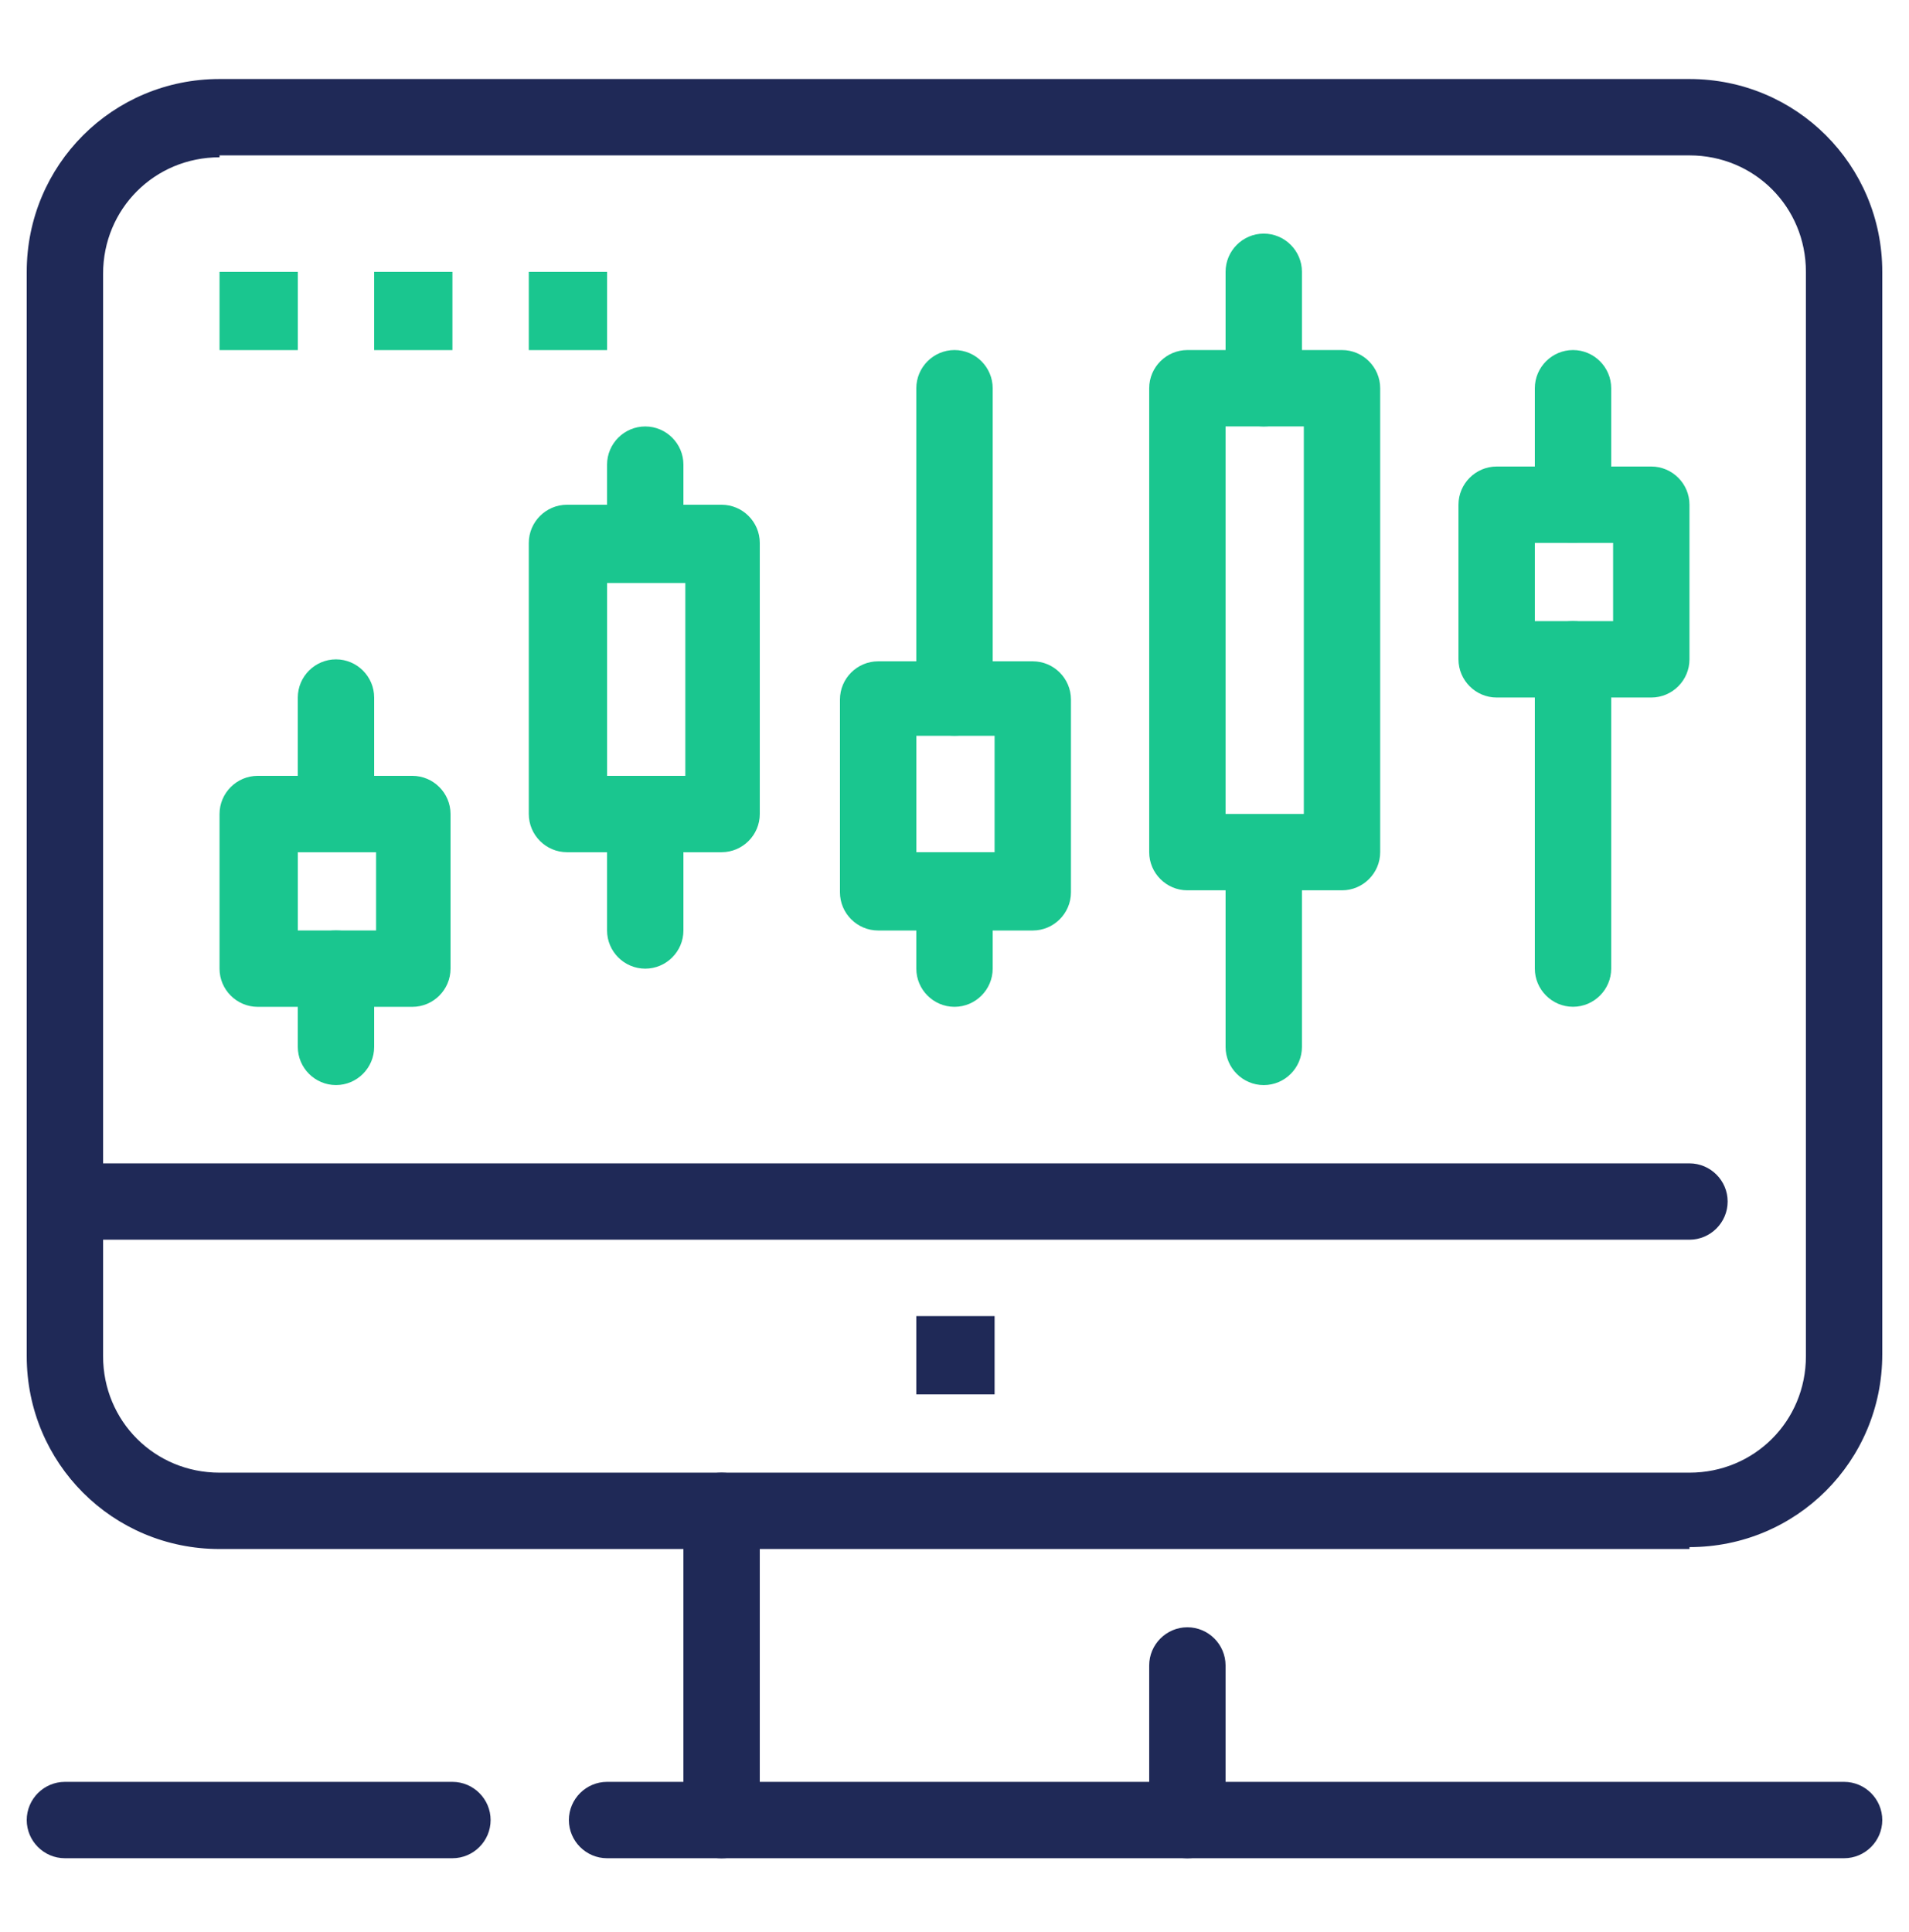 <svg width="84" height="85" viewBox="0 0 84 85" fill="none" xmlns="http://www.w3.org/2000/svg">
<g clip-path="url(#clip0_2974_9628)">
<g clip-path="url(#clip1_2974_9628)">
<path d="M40.32 57.908H43.764V61.352H40.32V57.908Z" fill="#1F2957"/>
<path d="M52.247 81.764C51.323 81.764 50.567 81.008 50.567 80.084V73.28C50.567 72.356 51.323 71.6 52.247 71.6C53.171 71.6 53.927 72.356 53.927 73.28V80.084C53.927 81.008 53.171 81.764 52.247 81.764Z" fill="#1F2957"/>
<path d="M31.752 81.765C30.828 81.765 30.072 81.009 30.072 80.085V66.477C30.072 65.553 30.828 64.797 31.752 64.797C32.676 64.797 33.432 65.553 33.432 66.477V80.085C33.432 81.009 32.676 81.765 31.752 81.765Z" fill="#1F2957"/>
<path d="M81.144 81.762H26.712C25.788 81.762 25.032 81.006 25.032 80.082C25.032 79.158 25.788 78.402 26.712 78.402H81.144C82.068 78.402 82.824 79.158 82.824 80.082C82.824 81.006 82.068 81.762 81.144 81.762Z" fill="#1F2957"/>
<path d="M19.908 81.762H2.856C1.932 81.762 1.176 81.006 1.176 80.082C1.176 79.158 1.932 78.402 2.856 78.402H19.908C20.832 78.402 21.588 79.158 21.588 80.082C21.588 81.006 20.832 81.762 19.908 81.762Z" fill="#1F2957"/>
<path d="M74.34 54.547H2.856C1.932 54.547 1.176 53.791 1.176 52.867C1.176 51.944 1.932 51.188 2.856 51.188H74.34C75.264 51.188 76.02 51.944 76.02 52.867C76.02 53.791 75.264 54.547 74.34 54.547Z" fill="#1F2957"/>
<path d="M74.34 68.157H9.66C4.956 68.157 1.176 64.377 1.176 59.673V11.961C1.176 7.257 4.956 3.477 9.66 3.477H74.34C79.044 3.477 82.824 7.257 82.824 11.961V59.589C82.824 64.293 79.044 68.073 74.34 68.073V68.157ZM9.66 6.921C6.804 6.921 4.536 9.189 4.536 12.045V59.673C4.536 62.529 6.804 64.797 9.66 64.797H74.34C77.196 64.797 79.464 62.529 79.464 59.673V11.961C79.464 9.105 77.196 6.837 74.34 6.837H9.66V6.921Z" fill="#1F2957"/>
<path d="M18.144 44.301H11.34C10.416 44.301 9.66 43.545 9.66 42.621V35.817C9.66 34.893 10.416 34.137 11.34 34.137H18.144C19.068 34.137 19.824 34.893 19.824 35.817V42.621C19.824 43.545 19.068 44.301 18.144 44.301ZM13.104 40.941H16.548V37.497H13.104V40.941Z" fill="#1AC68F"/>
<path d="M14.784 37.496C13.86 37.496 13.104 36.74 13.104 35.816V30.692C13.104 29.768 13.86 29.012 14.784 29.012C15.708 29.012 16.464 29.768 16.464 30.692V35.816C16.464 36.74 15.708 37.496 14.784 37.496Z" fill="#1AC68F"/>
<path d="M14.784 47.743C13.86 47.743 13.104 46.987 13.104 46.063V42.62C13.104 41.696 13.86 40.94 14.784 40.94C15.708 40.94 16.464 41.696 16.464 42.62V46.063C16.464 46.987 15.708 47.743 14.784 47.743Z" fill="#1AC68F"/>
<path d="M31.752 37.497H24.948C24.024 37.497 23.268 36.741 23.268 35.817V23.889C23.268 22.965 24.024 22.209 24.948 22.209H31.752C32.676 22.209 33.432 22.965 33.432 23.889V35.817C33.432 36.741 32.676 37.497 31.752 37.497ZM26.712 34.137H30.156V25.653H26.712V34.137Z" fill="#1AC68F"/>
<path d="M28.392 25.568C27.468 25.568 26.712 24.812 26.712 23.888V20.444C26.712 19.52 27.468 18.764 28.392 18.764C29.316 18.764 30.072 19.52 30.072 20.444V23.888C30.072 24.812 29.316 25.568 28.392 25.568Z" fill="#1AC68F"/>
<path d="M28.392 42.621C27.468 42.621 26.712 41.865 26.712 40.941V35.817C26.712 34.893 27.468 34.137 28.392 34.137C29.316 34.137 30.072 34.893 30.072 35.817V40.941C30.072 41.865 29.316 42.621 28.392 42.621Z" fill="#1AC68F"/>
<path d="M45.444 40.942H38.64C37.716 40.942 36.96 40.186 36.96 39.262V30.778C36.96 29.854 37.716 29.098 38.64 29.098H45.444C46.368 29.098 47.124 29.854 47.124 30.778V39.262C47.124 40.186 46.368 40.942 45.444 40.942ZM40.32 37.498H43.764V32.374H40.32V37.498Z" fill="#1AC68F"/>
<path d="M42 32.37C41.076 32.37 40.32 31.614 40.32 30.69V17.082C40.32 16.158 41.076 15.402 42 15.402C42.924 15.402 43.68 16.158 43.68 17.082V30.69C43.68 31.614 42.924 32.37 42 32.37Z" fill="#1AC68F"/>
<path d="M42 44.3C41.076 44.3 40.32 43.544 40.32 42.62V39.176C40.32 38.252 41.076 37.496 42 37.496C42.924 37.496 43.68 38.252 43.68 39.176V42.62C43.68 43.544 42.924 44.3 42 44.3Z" fill="#1AC68F"/>
<path d="M59.051 39.174H52.247C51.323 39.174 50.567 38.418 50.567 37.494V17.082C50.567 16.158 51.323 15.402 52.247 15.402H59.051C59.975 15.402 60.731 16.158 60.731 17.082V37.494C60.731 38.418 59.975 39.174 59.051 39.174ZM53.927 35.814H57.371V18.762H53.927V35.814Z" fill="#1AC68F"/>
<path d="M55.608 18.763C54.684 18.763 53.928 18.007 53.928 17.083V11.959C53.928 11.035 54.684 10.279 55.608 10.279C56.532 10.279 57.288 11.035 57.288 11.959V17.083C57.288 18.007 56.532 18.763 55.608 18.763Z" fill="#1AC68F"/>
<path d="M55.608 47.744C54.684 47.744 53.928 46.988 53.928 46.064V37.58C53.928 36.656 54.684 35.9 55.608 35.9C56.532 35.9 57.288 36.656 57.288 37.58V46.064C57.288 46.988 56.532 47.744 55.608 47.744Z" fill="#1AC68F"/>
<path d="M72.66 30.691H65.856C64.932 30.691 64.176 29.935 64.176 29.011V22.207C64.176 21.283 64.932 20.527 65.856 20.527H72.66C73.584 20.527 74.34 21.283 74.34 22.207V29.011C74.34 29.935 73.584 30.691 72.66 30.691ZM67.536 27.331H70.98V23.887H67.536V27.331Z" fill="#1AC68F"/>
<path d="M69.216 23.886C68.292 23.886 67.536 23.13 67.536 22.206V17.082C67.536 16.158 68.292 15.402 69.216 15.402C70.14 15.402 70.896 16.158 70.896 17.082V22.206C70.896 23.13 70.14 23.886 69.216 23.886Z" fill="#1AC68F"/>
<path d="M69.216 44.298C68.292 44.298 67.536 43.542 67.536 42.618V29.01C67.536 28.086 68.292 27.33 69.216 27.33C70.14 27.33 70.896 28.086 70.896 29.01V42.618C70.896 43.542 70.14 44.298 69.216 44.298Z" fill="#1AC68F"/>
<path d="M9.66 11.961H13.104V15.405H9.66V11.961Z" fill="#1AC68F"/>
<path d="M16.464 11.961H19.908V15.405H16.464V11.961Z" fill="#1AC68F"/>
<path d="M23.268 11.961H26.712V15.405H23.268V11.961Z" fill="#1AC68F"/>
</g>
</g>
<defs>
<clipPath id="clip0_2974_9628">
<rect width="84" height="84" fill="white" transform="translate(0 0.621)"/>
</clipPath>
<clipPath id="clip1_2974_9628">
<rect width="84" height="84" fill="white" transform="translate(0 0.621)"/>
</clipPath>
</defs>
</svg>
